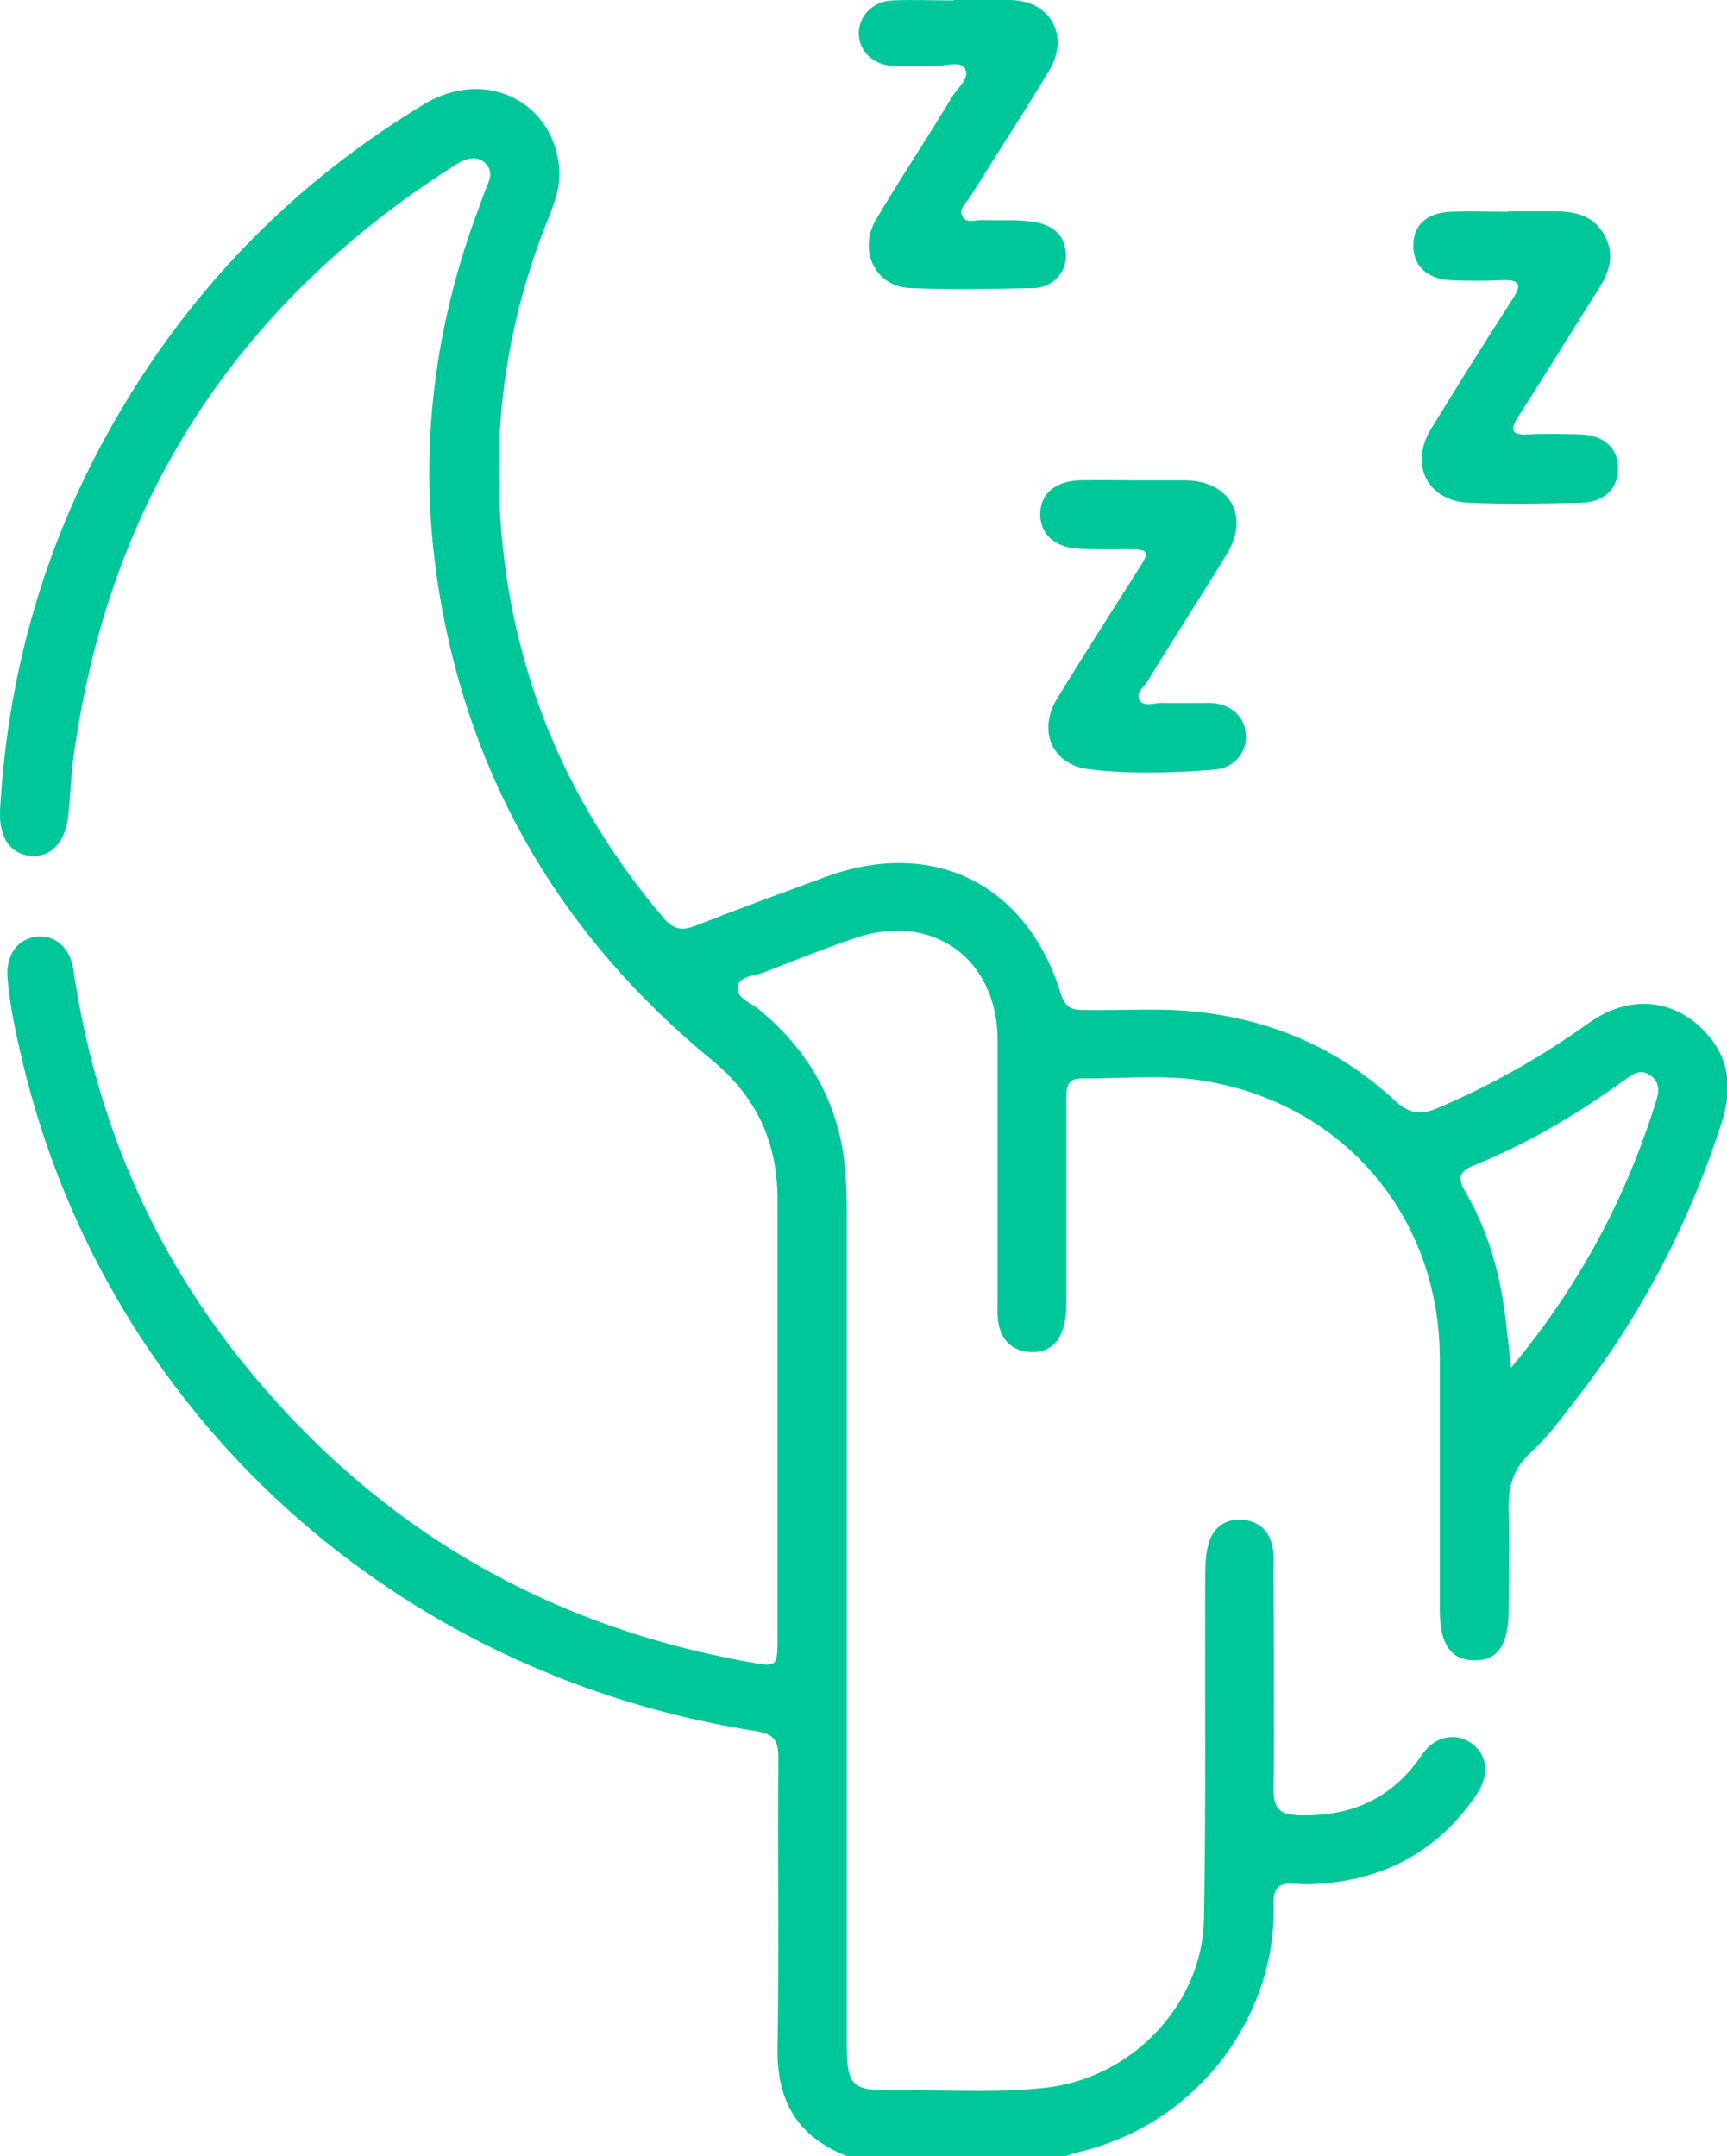 <svg xmlns="http://www.w3.org/2000/svg" id="Camada_2" data-name="Camada 2" viewBox="0 0 41.67 52.02"><defs><style>      .cls-1 {        fill: #00c79a;        stroke-width: 0px;      }    </style></defs><g id="Camada_2-2" data-name="Camada 2"><g><path class="cls-1" d="M20.43,52.02c-1.19-.46-1.69-1.33-1.67-2.6.04-2.33,0-4.67.02-7,0-.4-.08-.58-.54-.65-8.72-1.37-15.62-7.64-17.67-16.04-.17-.71-.33-1.42-.39-2.14-.04-.55.24-.94.71-.99.43-.05.8.26.88.79.51,3.49,1.82,6.64,4.02,9.4,3.17,3.97,7.26,6.41,12.27,7.31.7.13.7.12.7-.6,0-3.52,0-7.04,0-10.56,0-1.38-.51-2.48-1.58-3.36-3.57-2.93-5.8-6.65-6.57-11.21-.54-3.19-.2-6.3.93-9.32.08-.22.16-.44.25-.66.07-.18.05-.33-.09-.46-.14-.13-.31-.13-.48-.07-.11.04-.21.1-.31.17C5.69,7.37,2.61,12.12,1.77,18.29c-.06.45-.07.91-.12,1.36-.06.64-.39,1.02-.86,1-.51-.01-.82-.41-.79-1.09.19-3.44,1.14-6.65,2.89-9.62,1.82-3.09,4.27-5.57,7.35-7.43,1.45-.87,3.1-.09,3.25,1.53.04.42-.09.8-.24,1.18-.9,2.21-1.31,4.51-1.2,6.89.17,3.8,1.5,7.15,3.97,10.05.23.27.44.3.75.18,1.02-.4,2.06-.78,3.09-1.16,2.63-.99,4.92.13,5.74,2.81.1.31.25.38.54.38,1.01.02,2.03-.07,3.04.08,1.71.24,3.21.93,4.47,2.1.33.31.61.37,1.03.19,1.3-.55,2.51-1.24,3.66-2.06,1.01-.72,2.14-.58,2.9.33.53.64.54,1.35.29,2.11-.8,2.47-1.99,4.73-3.6,6.77-.31.4-.62.82-.99,1.15-.45.41-.56.87-.54,1.44.03.79,0,1.59,0,2.39,0,.82-.27,1.21-.84,1.19-.56-.01-.82-.39-.82-1.22,0-2.03,0-4.06,0-6.09-.02-3.36-2.25-6.04-5.56-6.65-1.02-.19-2.06-.07-3.09-.08-.38,0-.36.28-.36.54,0,1.59,0,3.18,0,4.77,0,.22,0,.44-.06.65-.1.43-.39.68-.84.64-.45-.04-.69-.32-.75-.76-.02-.17-.01-.34-.01-.51,0-2.08,0-4.16,0-6.24,0-2-1.6-3.13-3.49-2.46-.72.25-1.43.53-2.14.81-.23.09-.59.08-.64.34-.05.27.29.38.48.53.95.77,1.62,1.72,1.94,2.9.18.66.21,1.34.21,2.01,0,6.67,0,13.33,0,20,0,1.11.09,1.21,1.23,1.2,1.2-.02,2.4.07,3.6-.07,2.05-.24,3.75-2,3.79-4.06.05-2.74.02-5.48.03-8.22,0-.25,0-.51.06-.76.09-.43.38-.69.83-.66.44.03.7.31.75.76.02.15.01.3.01.46,0,1.76.02,3.52,0,5.28,0,.5.17.62.64.63,1.25.03,2.23-.41,2.94-1.46.3-.45.81-.55,1.19-.28.38.26.45.75.14,1.22-.9,1.34-2.16,2.05-3.77,2.17-.22.02-.44.02-.66,0-.34-.02-.49.1-.48.46.09,2.73-1.84,5.37-4.76,6.03-.08.02-.16.05-.24.08h-5.28ZM36.47,32.99c1.61-1.93,2.77-4.08,3.5-6.46.07-.21.07-.44-.16-.59-.23-.16-.42-.02-.6.11-1.14.83-2.34,1.54-3.65,2.07-.37.15-.39.32-.2.64.41.71.68,1.47.84,2.27.13.64.18,1.29.26,1.96Z"></path><path class="cls-1" d="M27.34,11.59c.42,0,.84,0,1.27,0,1.07.02,1.55.87.99,1.78-.62,1.02-1.28,2.03-1.9,3.05-.09.15-.31.3-.2.48.1.16.35.06.53.06.39.01.78,0,1.17,0,.5.02.83.32.86.76.03.43-.27.81-.76.85-1.01.08-2.03.11-3.03-.01-.89-.11-1.24-.94-.76-1.71.64-1.05,1.31-2.09,1.97-3.13.27-.42.24-.46-.25-.47-.41,0-.81.01-1.22-.01-.59-.04-.93-.38-.91-.87.02-.47.37-.76.95-.78.44-.01.88,0,1.32,0Z"></path><path class="cls-1" d="M36.38,5.1c.39,0,.78,0,1.17,0,.49,0,.91.12,1.16.57.25.45.14.87-.13,1.29-.64,1.01-1.27,2.04-1.92,3.05-.22.34-.24.5.24.47.4-.02.81-.01,1.22,0,.58.02.91.32.92.8.01.49-.31.83-.87.85-.91.02-1.83.04-2.74,0-.99-.05-1.43-.92-.9-1.78.64-1.05,1.3-2.1,1.97-3.14.23-.35.17-.46-.24-.45-.42.02-.85.02-1.27,0-.56-.03-.89-.35-.89-.84,0-.49.33-.79.91-.81.46-.02.91,0,1.37,0h0Z"></path><path class="cls-1" d="M23.02,0c.46,0,.91,0,1.37,0,.96.02,1.43.87.92,1.71-.62,1.03-1.27,2.03-1.91,3.05-.09.14-.26.28-.19.44.09.21.33.1.5.11.44.02.88-.03,1.31.06.44.09.69.35.7.8,0,.42-.33.77-.77.78-1,.02-1.99.04-2.99,0-.83-.03-1.26-.89-.83-1.64.59-1,1.24-1.97,1.84-2.97.13-.22.45-.46.31-.69-.11-.19-.47-.05-.72-.06-.34-.01-.68,0-1.01,0-.48-.02-.82-.35-.83-.78,0-.43.34-.78.81-.8.49-.02.98,0,1.47,0h0Z"></path></g></g></svg>